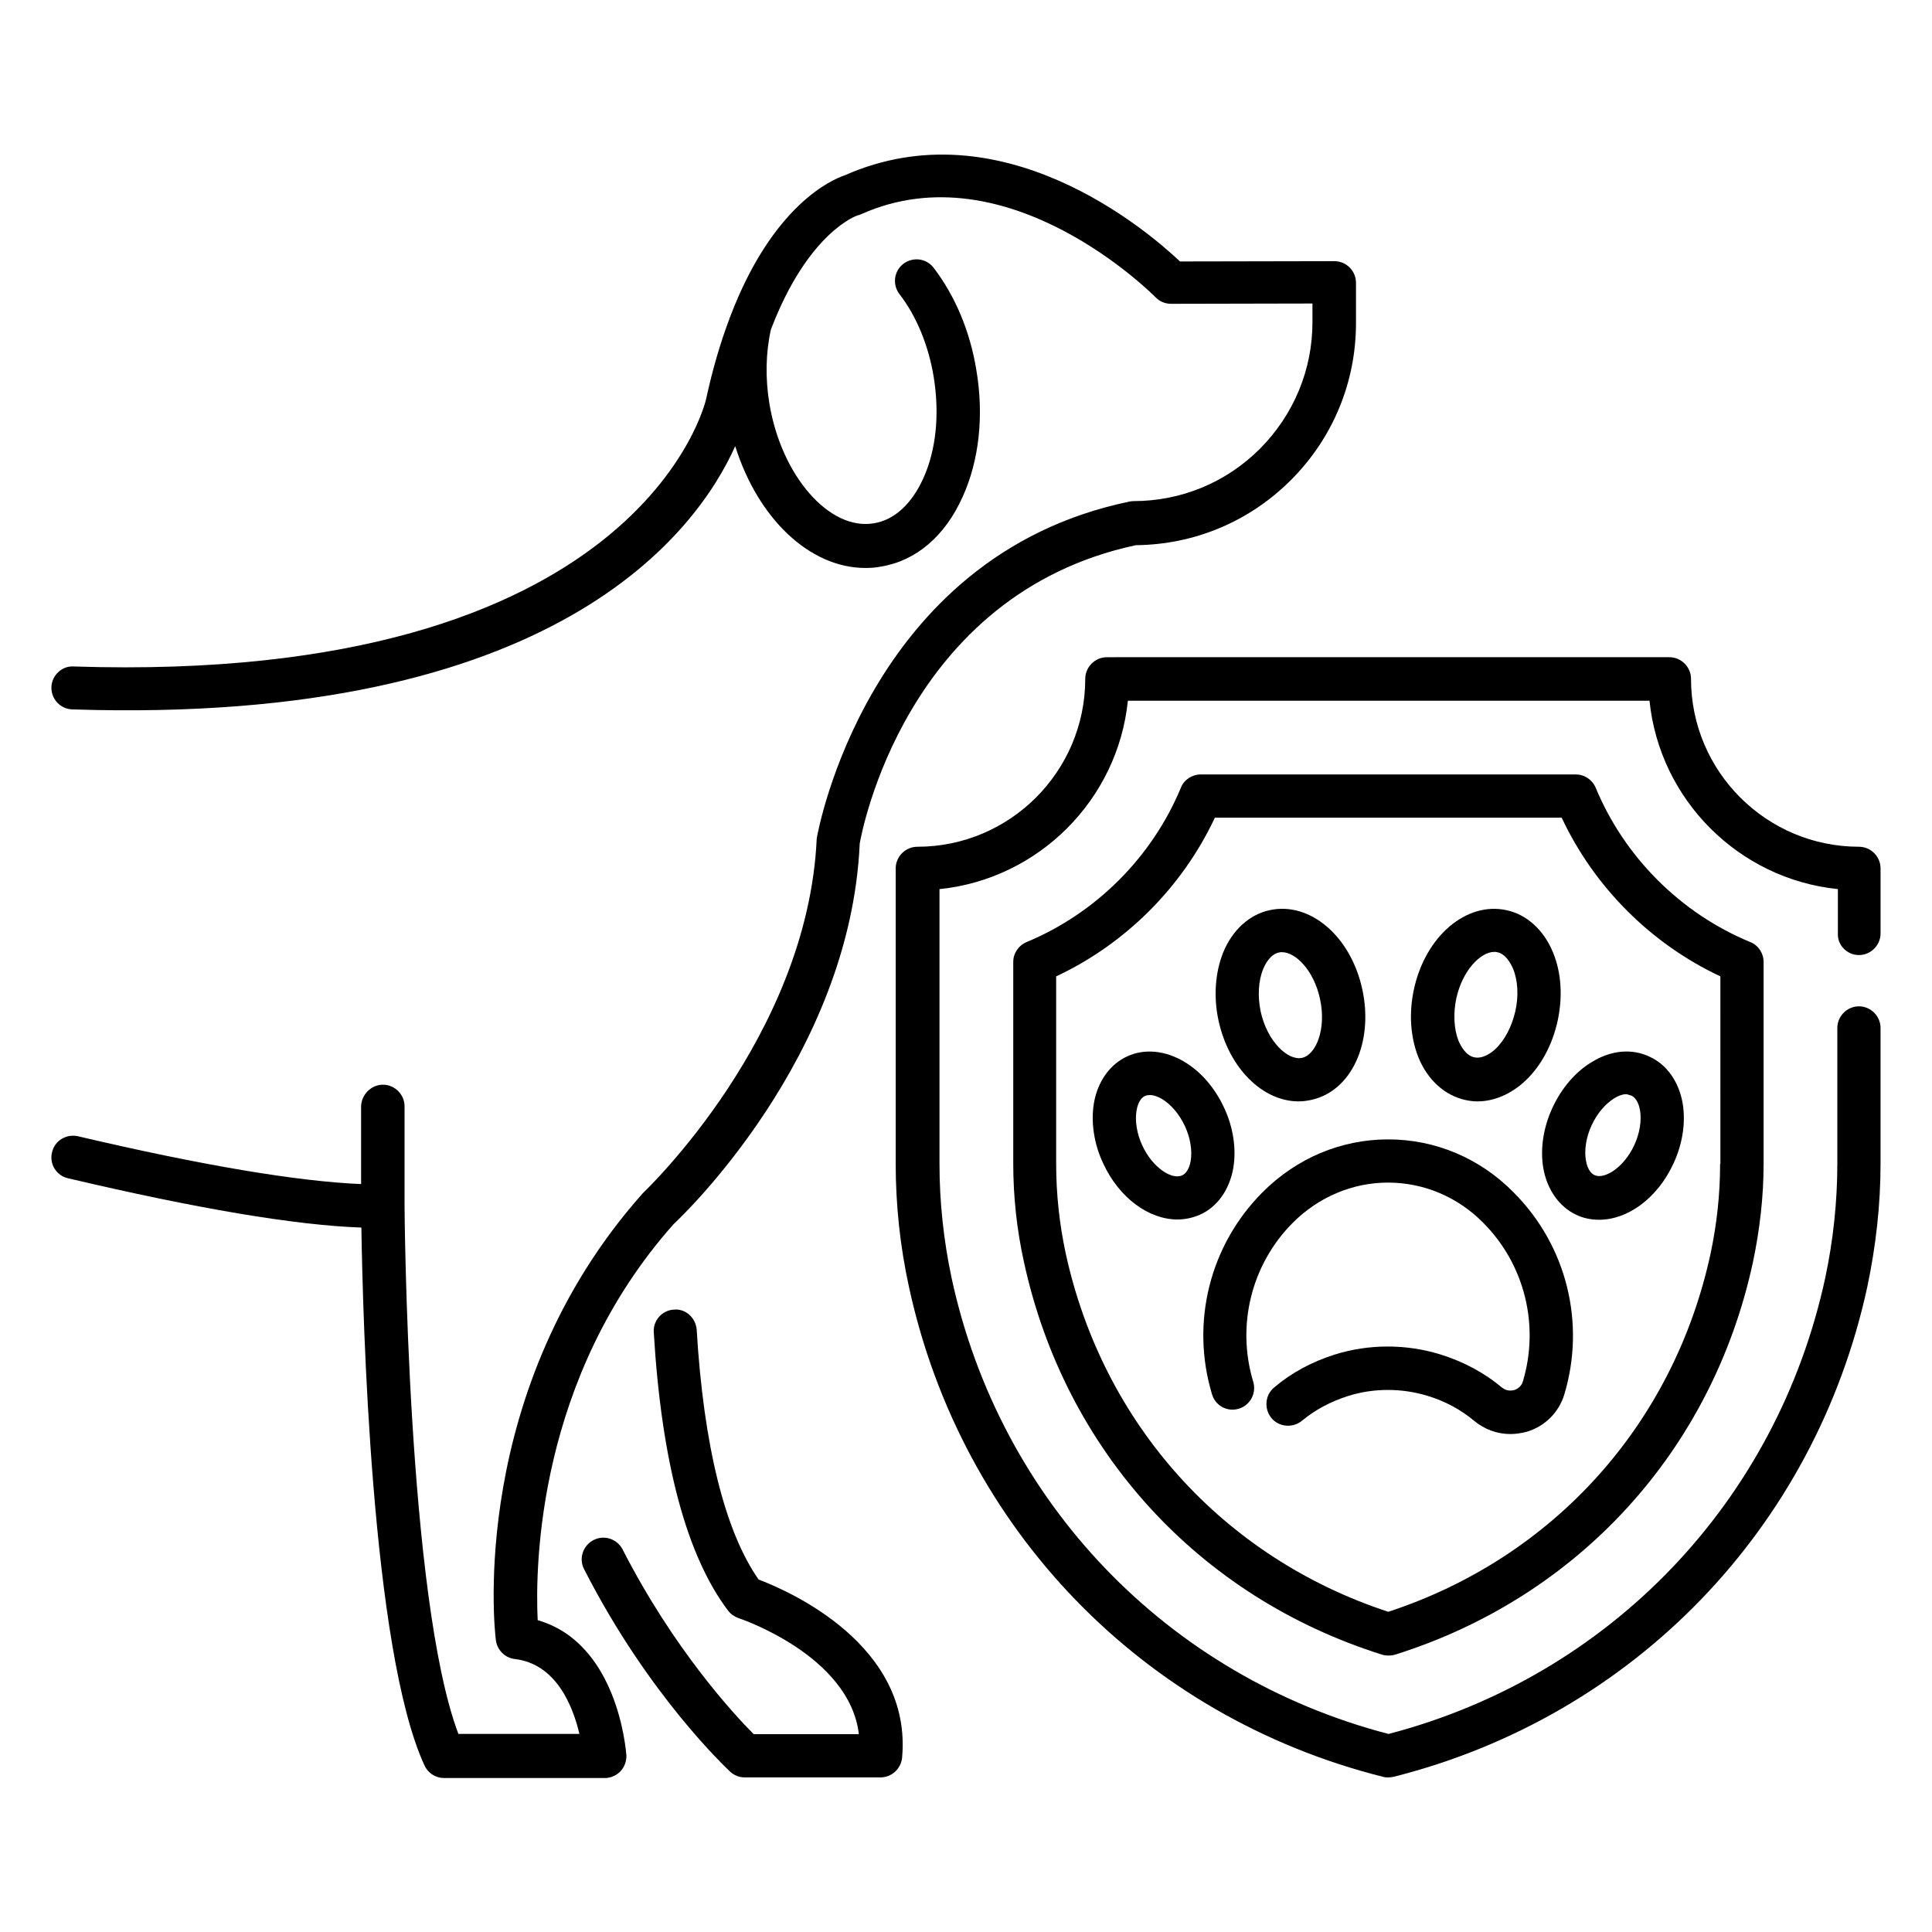 <?xml version="1.0" encoding="UTF-8"?>
<!-- Uploaded to: ICON Repo, www.svgrepo.com, Generator: ICON Repo Mixer Tools -->
<svg fill="#000000" width="800px" height="800px" version="1.1" viewBox="144 144 512 512" xmlns="http://www.w3.org/2000/svg">
 <g>
  <path d="m286.49 573.36c-0.688-14.426-0.078-64.352 36.031-104.96 1.91-1.754 46.793-44.199 49.312-100.84 0.457-2.672 12.062-66.031 73.203-79.082 15.496-0.152 30.074-6.258 41.066-17.25 11.145-11.145 17.25-25.953 17.25-41.602v-10.688c0-1.527-0.609-2.977-1.68-4.047-1.07-1.07-2.519-1.68-4.047-1.68l-40.914 0.078c-8.703-8.246-47.328-41.223-88.855-22.824-3.434 1.145-19.16 7.938-30.383 37.559-0.078 0.152-0.152 0.23-0.152 0.383 0 0.078 0 0.152-0.078 0.23-2.289 6.106-4.352 12.977-6.106 21.07-0.152 0.762-17.406 75.801-167.63 70.914-3.055-0.23-5.801 2.367-5.879 5.496-0.078 3.129 2.367 5.801 5.574 5.879 128.32 4.199 165.57-47.25 175.64-69.77 6.031 19.238 19.77 32.289 34.504 32.289 1.375 0 2.75-0.078 4.199-0.383 9.238-1.527 16.945-8.09 21.602-18.551 4.352-9.617 5.648-21.527 3.586-33.586-1.68-10.305-5.648-19.617-11.297-27.023-1.91-2.519-5.496-2.977-8.016-1.07-2.519 1.91-2.977 5.496-1.07 8.016 4.504 5.801 7.711 13.586 9.082 21.906 1.602 9.848 0.688 19.391-2.75 26.945-3.055 6.793-7.711 11.07-13.129 11.91-11.754 1.984-24.426-12.52-27.633-31.602-1.145-6.793-0.992-13.664 0.383-19.77 9.922-25.953 22.902-30.23 22.977-30.23 0.305-0.078 0.609-0.152 0.918-0.305 39.008-17.48 77.633 21.602 78.016 21.984 1.07 1.145 2.594 1.754 4.121 1.754l37.48-0.078v4.961c0 12.594-4.961 24.504-13.895 33.512-9.008 9.008-20.914 13.895-33.586 13.895-0.383 0-0.762 0.078-1.145 0.152-69.387 14.426-82.52 87.785-82.746 89.234-2.367 52.52-45.344 93.281-46.105 94.043-46.258 51.984-39.312 115.72-38.93 118.39 0.305 2.594 2.367 4.734 5.039 5.039 10.992 1.297 15.418 12.594 17.098 19.848h-32.062c-13.586-35.879-14.273-139-14.273-140.07v-0.152-26.105c0-3.129-2.594-5.727-5.727-5.727-3.117 0-5.789 2.672-5.789 5.879v20.457c-16.641-0.688-41.906-4.887-75.035-12.672-3.055-0.688-6.184 1.145-6.871 4.273-0.762 3.055 1.145 6.184 4.273 6.871 34.047 8.016 60.152 12.441 77.707 13.055 0.383 23.512 2.594 111.98 16.719 142.52 0.918 2.062 2.977 3.359 5.191 3.359h42.594c1.602 0 3.129-0.688 4.199-1.832 1.07-1.145 1.602-2.75 1.527-4.273-0.152-1.375-2.289-29.621-23.512-35.727z"/>
  <path d="m636.64 397.1c3.129 0 5.727-2.594 5.727-5.727v-17.25c0-3.129-2.594-5.727-5.727-5.727-24.504 0-44.504-19.922-44.504-44.504 0-3.129-2.594-5.727-5.727-5.727l-149.08 0.004c-3.129 0-5.727 2.594-5.727 5.727 0 24.504-19.922 44.504-44.504 44.504-3.129 0-5.727 2.594-5.727 5.727v78.32c0 10.762 1.145 21.754 3.512 32.594 13.895 64.121 62.059 113.89 125.65 129.84 0.457 0.152 0.918 0.152 1.375 0.152s0.918-0.078 1.375-0.152c63.586-16.031 111.68-65.801 125.57-129.84 2.289-10.84 3.512-21.832 3.512-32.594v-36.031c0-3.129-2.594-5.727-5.727-5.727-3.129 0-5.727 2.594-5.727 5.727v36.031c0 10-1.07 20.152-3.207 30.23-12.824 59.312-57.098 105.5-115.72 120.84-58.625-15.266-102.98-61.449-115.8-120.84-2.137-10.078-3.207-20.23-3.207-30.23v-72.824c26.258-2.672 47.25-23.664 49.922-49.922h138.24c2.672 26.258 23.664 47.25 49.922 49.922v11.754c-0.148 3.129 2.449 5.723 5.578 5.723z"/>
  <path d="m566.87 352.75c-0.918-2.137-2.977-3.512-5.266-3.512h-99.391c-2.289 0-4.426 1.375-5.266 3.512-7.633 18.398-22.52 33.281-40.914 40.914-2.137 0.918-3.512 2.977-3.512 5.266v53.434c0 8.625 0.918 17.406 2.824 26.031 10.84 50 46.336 88.855 94.961 104.12 0.535 0.152 1.145 0.23 1.68 0.23s1.145-0.078 1.68-0.23c48.625-15.266 84.121-54.121 94.883-104.04 1.832-8.703 2.824-17.48 2.824-26.105v-53.434c0-2.289-1.375-4.426-3.512-5.266-18.473-7.637-33.359-22.52-40.992-40.918zm32.977 99.695c0 7.863-0.84 15.801-2.519 23.738-9.77 45.266-41.68 80.609-85.418 94.961-43.738-14.352-75.648-49.77-85.496-95.035-1.68-7.863-2.519-15.801-2.519-23.664v-49.695c18.398-8.625 33.434-23.664 42.059-42.059h91.906c8.625 18.398 23.664 33.434 42.059 42.059l0.004 49.695z"/>
  <path d="m511.91 445.95c-12.52 0-24.273 4.961-33.281 13.969-14.047 14.047-19.16 34.578-13.434 53.586 0.918 3.055 4.047 4.734 7.098 3.816 3.055-0.918 4.734-4.121 3.816-7.176-4.504-14.961-0.457-31.145 10.535-42.137 6.793-6.793 15.801-10.609 25.191-10.609s18.398 3.742 25.191 10.609c10.992 10.992 15.039 27.176 10.535 42.137-0.457 1.449-1.602 1.984-2.215 2.215-0.609 0.152-1.984 0.457-3.359-0.688-4.656-3.894-10.23-6.871-16.41-8.777-9.008-2.75-18.855-2.75-27.863 0.078-6.031 1.91-11.449 4.809-16.031 8.703-2.441 1.984-2.75 5.648-0.762 8.09 1.984 2.441 5.648 2.75 8.09 0.762 3.512-2.902 7.481-5.039 12.215-6.566 6.719-2.137 14.199-2.137 20.992-0.078 4.809 1.449 8.855 3.664 12.441 6.641 2.75 2.289 6.106 3.512 9.617 3.512 1.449 0 2.902-0.23 4.352-0.609 4.809-1.449 8.473-5.113 9.922-9.848 5.727-19.008 0.609-39.543-13.434-53.586-8.934-9.082-20.766-14.043-33.207-14.043z"/>
  <path d="m532.29 435.5c1.07 0.23 2.137 0.383 3.207 0.383 4.426 0 8.93-1.91 12.672-5.418 4.199-3.894 7.25-9.617 8.625-15.953 1.375-6.336 0.992-12.746-1.223-18.09-2.441-5.953-6.945-10.078-12.367-11.223-10.609-2.289-21.449 6.871-24.504 20.992-1.375 6.336-0.918 12.746 1.223 18.09 2.445 5.949 6.949 9.996 12.367 11.219zm-2.363-26.871c1.602-7.406 6.414-12.367 10.078-12.367 0.305 0 0.535 0 0.762 0.078 2.289 0.457 3.586 2.977 4.199 4.352 1.297 3.129 1.527 7.25 0.609 11.297-0.918 4.047-2.824 7.711-5.266 10-1.145 1.07-3.359 2.672-5.574 2.215-2.289-0.457-3.586-2.977-4.199-4.352-1.223-3.055-1.449-7.176-0.609-11.223z"/>
  <path d="m566.03 425.34c-4.426 2.594-8.168 6.945-10.609 12.215-2.441 5.266-3.281 10.914-2.441 15.953 0.992 5.727 4.199 10.305 8.777 12.441 1.91 0.918 3.969 1.297 6.031 1.297 7.559 0 15.418-5.648 19.695-14.887 2.441-5.266 3.281-10.914 2.441-15.953-0.992-5.727-4.199-10.305-8.777-12.367-4.582-2.207-10.078-1.75-15.117 1.301zm10.305 9.008c1.602 0.762 2.137 2.977 2.289 3.894 0.457 2.75-0.078 6.106-1.527 9.238-2.75 5.953-7.938 9.16-10.535 7.938-1.602-0.762-2.137-2.977-2.289-3.969-0.457-2.75 0.078-6.106 1.527-9.238 1.449-3.129 3.664-5.727 6.031-7.176 0.609-0.383 1.91-1.07 3.207-1.07 0.457 0.156 0.914 0.23 1.297 0.383z"/>
  <path d="m488.16 435.88c1.07 0 2.215-0.152 3.281-0.383 10.688-2.289 16.641-15.191 13.586-29.312-3.055-14.121-13.895-23.281-24.504-20.992-5.418 1.145-9.922 5.266-12.367 11.223-2.137 5.344-2.594 11.754-1.223 18.09 2.754 12.598 11.688 21.375 21.227 21.375zm-9.387-35.113c0.609-1.449 1.91-3.894 4.199-4.352 0.23-0.078 0.535-0.078 0.762-0.078 3.664 0 8.473 4.887 10.078 12.367 1.754 8.016-1.07 14.887-4.809 15.648-3.664 0.762-9.16-4.273-10.914-12.289-0.844-4.047-0.617-8.168 0.684-11.297z"/>
  <path d="m470.84 453.51c0.84-5.039 0-10.762-2.441-15.953-2.441-5.266-6.184-9.617-10.609-12.215-5.039-2.977-10.535-3.512-15.113-1.375-4.582 2.137-7.785 6.641-8.777 12.367-0.84 5.039 0 10.762 2.441 15.953 4.273 9.238 12.137 14.887 19.695 14.887 2.062 0 4.121-0.457 6.031-1.297 4.578-2.062 7.781-6.641 8.773-12.367zm-13.586 1.984c-2.672 1.223-7.785-1.984-10.535-7.938-1.449-3.129-1.984-6.488-1.527-9.238 0.152-0.918 0.688-3.207 2.289-3.894 0.383-0.152 0.84-0.23 1.223-0.23 1.297 0 2.594 0.688 3.281 1.07 2.367 1.449 4.582 4.047 6.031 7.176s1.984 6.488 1.527 9.238c-0.152 0.84-0.688 3.133-2.289 3.816z"/>
  <path d="m345.04 562.59c-8.93-12.746-14.578-35.57-16.41-66.184-0.23-3.129-2.902-5.648-6.031-5.344-3.129 0.152-5.574 2.902-5.344 6.031 2.062 34.426 8.703 59.234 19.695 73.738 0.688 0.918 1.68 1.602 2.75 1.984 0.305 0.078 29.465 9.848 31.906 30.762h-27.863c-5.039-5.039-21.145-22.367-34.73-48.93-1.449-2.824-4.887-3.969-7.711-2.519-2.824 1.449-3.969 4.887-2.519 7.711 17.176 33.664 37.863 52.824 38.703 53.664 1.07 0.992 2.441 1.527 3.894 1.527h35.953c2.977 0 5.418-2.289 5.727-5.191 2.742-29.844-29.777-44.117-38.02-47.25z"/>
 </g>
</svg>